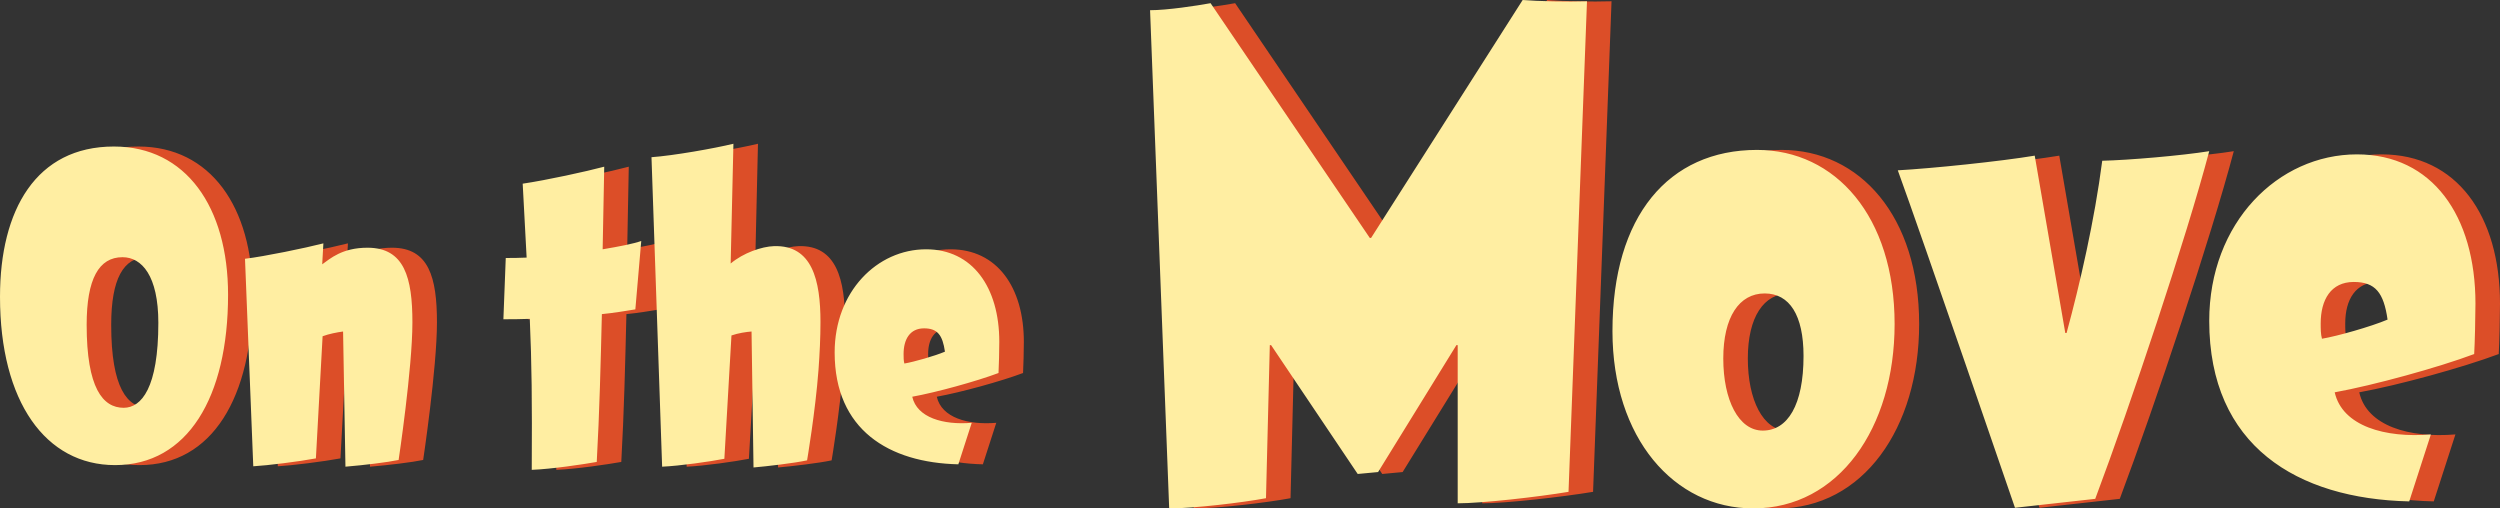 <?xml version="1.0" encoding="UTF-8"?>
<svg width="713px" height="145px" viewBox="0 0 713 145" version="1.1" xmlns="http://www.w3.org/2000/svg" xmlns:xlink="http://www.w3.org/1999/xlink">
    <rect x="0" y="0" width="713" height="145" fill="#333333" stroke="none"/>
    <!-- Generator: Sketch 50.2 (55047) - http://www.bohemiancoding.com/sketch -->
    <title>Group 6</title>
    <desc>Created with Sketch.</desc>
    <defs></defs>
    <g id="Desktop" stroke="none" stroke-width="1" fill="none" fill-rule="evenodd">
        <g id="Group-6">
            <path d="M72.044,84.062 C72.044,59.037 60.024,41.789 39.465,41.789 C17.335,41.789 7,59.826 7,84.625 C7,114.611 20.031,132.648 39.803,132.648 C60.473,132.648 72.044,113.372 72.044,84.062 Z M52.16,92.066 C52.16,110.666 47.329,116.302 42.274,116.302 C36.32,116.302 31.714,110.666 31.714,92.629 C31.714,79.553 35.197,73.353 41.938,73.353 C47.442,73.353 52.16,78.651 52.16,92.066 Z M105.521,133.099 C110.913,132.648 117.429,131.858 120.686,131.182 C120.686,131.182 124.619,105.029 124.619,91.953 C124.619,79.215 122.372,70.648 111.812,70.648 C104.51,70.648 101.14,73.803 98.893,75.382 L99.23,69.407 C93.95,70.761 82.491,73.127 76.874,73.803 L79.233,132.986 C83.278,132.761 92.264,131.633 97.095,130.731 L99.005,95.898 C100.803,95.222 103.161,94.771 104.847,94.546 L105.521,133.099 Z M150.567,91.051 C152.701,91.051 155.285,91.051 158.094,90.939 C158.655,103.677 158.768,114.16 158.655,134 C164.385,133.775 173.371,132.423 177.191,131.745 C177.978,117.655 178.315,103.564 178.652,89.586 C182.134,89.247 185.392,88.684 188.201,88.233 L189.886,68.731 C187.639,69.52 183.595,70.31 178.877,71.099 C178.988,63.321 179.214,55.43 179.326,47.539 C174.27,48.891 162.925,51.371 156.072,52.386 C156.521,60.615 156.858,67.491 157.195,73.465 C154.948,73.578 152.926,73.578 151.241,73.578 L150.567,91.051 Z M221.902,133.324 C225.833,132.986 233.473,132.084 237.18,131.295 C237.18,131.295 239.538,117.43 240.437,105.481 C240.774,100.858 241,96.236 241,91.84 C241,79.891 238.64,69.858 227.743,70.197 C224.26,70.31 218.981,72.113 215.385,75.157 L216.172,41 C210.555,42.353 199.096,44.382 192.805,44.833 L195.839,133.099 C200.894,132.873 209.544,131.633 213.588,130.844 L215.611,95.673 C217.521,94.997 219.879,94.659 221.339,94.546 L221.902,133.324 Z M284.136,120.586 C276.048,121.262 268.521,119.12 267.172,113.146 C274.025,111.905 285.484,108.749 291.775,106.382 C291.887,104.578 292,99.731 292,97.477 C292,81.921 284.36,71.099 271.105,71.099 C257.174,71.099 245.042,83.16 245.042,100.52 C245.042,122.615 260.544,131.971 280.316,132.423 L284.136,120.586 Z M276.497,100.295 C273.576,101.535 267.622,103.226 264.925,103.677 C264.701,102.888 264.701,101.873 264.701,100.971 C264.701,96.8 266.498,93.644 270.543,93.644 C274.362,93.644 275.823,95.56 276.497,100.295 Z M340.45,145 L335,2.911 C339.905,2.911 348.261,1.637 352.257,0.909 L397.668,67.861 L398.031,67.861 L441.263,0 C445.441,0.364 454.16,0.546 459.609,0.364 L454.342,140.27 C445.623,141.726 429.638,143.544 422.735,143.544 L422.735,98.425 L422.372,98.425 L400.03,134.63 L394.217,135.176 L369.513,98.425 L369.149,98.425 L368.06,142.089 C361.157,143.363 347.534,145 340.45,145 Z M547.342,92.421 C547.342,122.077 531.358,145 507.018,145 C484.493,145 466.874,124.987 466.874,94.423 C466.874,61.675 482.859,42.754 508.107,42.754 C530.45,42.754 547.342,61.675 547.342,92.421 Z M521.367,101.518 C521.367,89.874 517.371,83.689 510.287,83.689 C503.022,83.689 498.48,90.421 498.48,102.245 C498.48,114.071 502.84,122.805 509.742,122.805 C516.826,122.805 521.367,115.527 521.367,101.518 Z M604.56,142.271 L581.673,144.818 C581.673,144.818 555.153,67.496 548.249,48.575 C558.059,48.03 577.495,46.029 587.304,44.391 L596.022,94.969 L596.386,94.969 C600.2,80.96 604.378,62.766 606.558,45.847 C614.187,45.665 629.082,44.391 637.075,43.118 C630.536,67.861 614.733,115.163 604.56,142.271 Z M700.285,123.896 L694.109,142.998 C662.14,142.271 637.072,127.17 637.072,91.512 C637.072,63.494 656.69,44.027 679.214,44.027 C700.648,44.027 713,61.492 713,86.6 C713,90.238 712.819,98.062 712.637,100.973 C702.465,104.793 683.937,109.887 672.857,111.888 C675.037,121.531 687.206,124.987 700.285,123.896 Z M687.933,91.148 C686.844,83.507 684.482,80.414 678.306,80.414 C671.766,80.414 668.86,85.508 668.86,92.239 C668.86,93.695 668.86,95.332 669.224,96.606 C673.583,95.878 683.21,93.149 687.933,91.148 Z" id="Combined-Shape" fill="#DC4E28"></path>
            <path d="M65.044,84.062 C65.044,59.037 53.024,41.789 32.465,41.789 C10.335,41.789 0,59.826 0,84.625 C0,114.611 13.031,132.648 32.803,132.648 C53.473,132.648 65.044,113.372 65.044,84.062 Z M45.16,92.066 C45.16,110.666 40.329,116.302 35.274,116.302 C29.32,116.302 24.714,110.666 24.714,92.629 C24.714,79.553 28.197,73.353 34.938,73.353 C40.442,73.353 45.16,78.651 45.16,92.066 Z M98.521,133.099 C103.913,132.648 110.429,131.858 113.686,131.182 C113.686,131.182 117.619,105.029 117.619,91.953 C117.619,79.215 115.372,70.648 104.812,70.648 C97.51,70.648 94.14,73.803 91.893,75.382 L92.23,69.407 C86.95,70.761 75.491,73.127 69.874,73.803 L72.233,132.986 C76.278,132.761 85.264,131.633 90.095,130.731 L92.005,95.898 C93.803,95.222 96.161,94.771 97.847,94.546 L98.521,133.099 Z M143.567,91.051 C145.701,91.051 148.285,91.051 151.094,90.939 C151.655,103.677 151.768,114.16 151.655,134 C157.385,133.775 166.371,132.423 170.191,131.745 C170.978,117.655 171.315,103.564 171.652,89.586 C175.134,89.247 178.392,88.684 181.201,88.233 L182.886,68.731 C180.639,69.52 176.595,70.31 171.877,71.099 C171.988,63.321 172.214,55.43 172.326,47.539 C167.27,48.891 155.925,51.371 149.072,52.386 C149.521,60.615 149.858,67.491 150.195,73.465 C147.948,73.578 145.926,73.578 144.241,73.578 L143.567,91.051 Z M214.902,133.324 C218.833,132.986 226.473,132.084 230.18,131.295 C230.18,131.295 232.538,117.43 233.437,105.481 C233.774,100.858 234,96.236 234,91.84 C234,79.891 231.64,69.858 220.743,70.197 C217.26,70.31 211.981,72.113 208.385,75.157 L209.172,41 C203.555,42.353 192.096,44.382 185.805,44.833 L188.839,133.099 C193.894,132.873 202.544,131.633 206.588,130.844 L208.611,95.673 C210.521,94.997 212.879,94.659 214.339,94.546 L214.902,133.324 Z M277.136,120.586 C269.048,121.262 261.521,119.12 260.172,113.146 C267.025,111.905 278.484,108.749 284.775,106.382 C284.887,104.578 285,99.731 285,97.477 C285,81.921 277.36,71.099 264.105,71.099 C250.174,71.099 238.042,83.16 238.042,100.52 C238.042,122.615 253.544,131.971 273.316,132.423 L277.136,120.586 Z M269.497,100.295 C266.576,101.535 260.622,103.226 257.925,103.677 C257.701,102.888 257.701,101.873 257.701,100.971 C257.701,96.8 259.498,93.644 263.543,93.644 C267.362,93.644 268.823,95.56 269.497,100.295 Z M333.45,145 L328,2.911 C332.905,2.911 341.261,1.637 345.257,0.909 L390.668,67.861 L391.031,67.861 L434.263,0 C438.441,0.364 447.16,0.546 452.609,0.364 L447.342,140.27 C438.623,141.726 422.638,143.544 415.735,143.544 L415.735,98.425 L415.372,98.425 L393.03,134.63 L387.217,135.176 L362.513,98.425 L362.149,98.425 L361.06,142.089 C354.157,143.363 340.534,145 333.45,145 Z M540.342,92.421 C540.342,122.077 524.358,145 500.018,145 C477.493,145 459.874,124.987 459.874,94.423 C459.874,61.675 475.859,42.754 501.107,42.754 C523.45,42.754 540.342,61.675 540.342,92.421 Z M514.367,101.518 C514.367,89.874 510.371,83.689 503.287,83.689 C496.022,83.689 491.48,90.421 491.48,102.245 C491.48,114.071 495.84,122.805 502.742,122.805 C509.826,122.805 514.367,115.527 514.367,101.518 Z M597.56,142.271 L574.673,144.818 C574.673,144.818 548.153,67.496 541.249,48.575 C551.059,48.03 570.495,46.029 580.304,44.391 L589.022,94.969 L589.386,94.969 C593.2,80.96 597.378,62.766 599.558,45.847 C607.187,45.665 622.082,44.391 630.075,43.118 C623.536,67.861 607.733,115.163 597.56,142.271 Z M693.285,123.896 L687.109,142.998 C655.14,142.271 630.072,127.17 630.072,91.512 C630.072,63.494 649.69,44.027 672.214,44.027 C693.648,44.027 706,61.492 706,86.6 C706,90.238 705.819,98.062 705.637,100.973 C695.465,104.793 676.937,109.887 665.857,111.888 C668.037,121.531 680.206,124.987 693.285,123.896 Z M680.933,91.148 C679.844,83.507 677.482,80.414 671.306,80.414 C664.766,80.414 661.86,85.508 661.86,92.239 C661.86,93.695 661.86,95.332 662.224,96.606 C666.583,95.878 676.21,93.149 680.933,91.148 Z" id="Combined-Shape" fill="#FFEEA2"></path>
        </g>
    </g>
</svg>